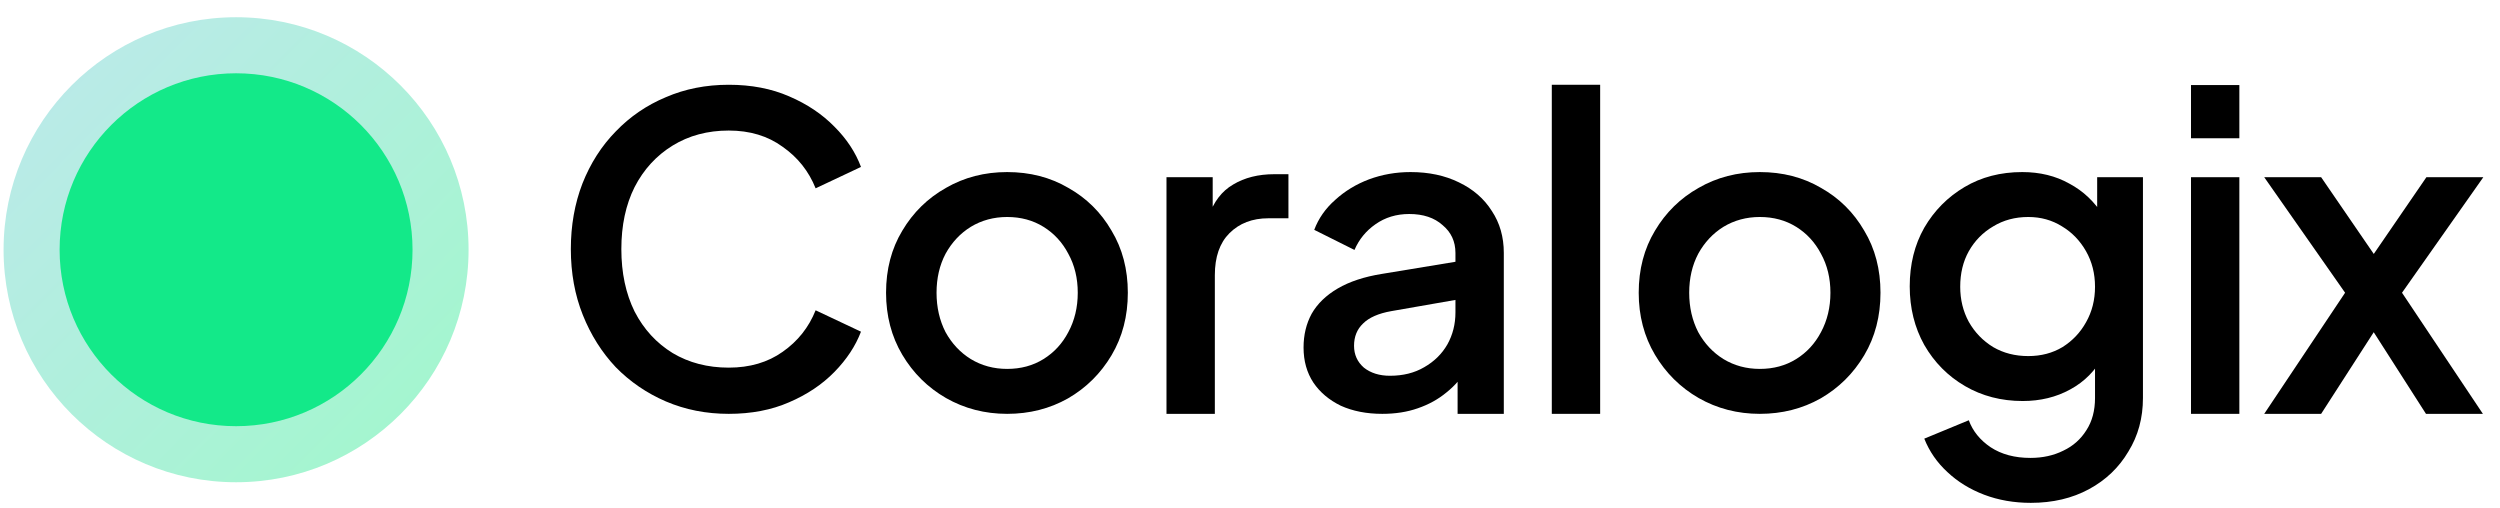 <svg width="128" height="26" viewBox="0 0 128 26" fill="none" xmlns="http://www.w3.org/2000/svg">
<g clip-path="url(#clip0_4917_122397)">
<path d="M23.991 12.787C23.991 19.361 18.662 24.691 12.087 24.691C5.513 24.691 0.183 19.361 0.183 12.787C0.183 6.212 5.513 0.882 12.087 0.882C18.662 0.882 23.991 6.212 23.991 12.787Z" fill="url(#paint0_linear_4917_122397)"/>
<path d="M21.122 12.787C21.122 17.776 17.077 21.821 12.087 21.821C7.097 21.821 3.052 17.776 3.052 12.787C3.052 7.797 7.097 3.752 12.087 3.752C17.077 3.752 21.122 7.797 21.122 12.787Z" fill="#13E989"/>
</g>
<path d="M37.312 21.189C36.158 21.189 35.085 20.977 34.092 20.553C33.113 20.13 32.258 19.546 31.528 18.801C30.812 18.041 30.25 17.15 29.841 16.128C29.432 15.105 29.227 13.98 29.227 12.754C29.227 11.541 29.425 10.424 29.819 9.401C30.228 8.364 30.798 7.473 31.528 6.728C32.258 5.969 33.113 5.385 34.092 4.976C35.07 4.552 36.144 4.34 37.312 4.34C38.466 4.34 39.496 4.537 40.401 4.932C41.322 5.326 42.096 5.845 42.724 6.487C43.352 7.115 43.805 7.802 44.082 8.547L41.76 9.642C41.409 8.766 40.847 8.058 40.073 7.517C39.313 6.962 38.393 6.684 37.312 6.684C36.231 6.684 35.275 6.94 34.442 7.451C33.609 7.963 32.959 8.671 32.492 9.577C32.039 10.482 31.813 11.541 31.813 12.754C31.813 13.966 32.039 15.032 32.492 15.952C32.959 16.858 33.609 17.566 34.442 18.078C35.275 18.574 36.231 18.823 37.312 18.823C38.393 18.823 39.313 18.552 40.073 18.012C40.847 17.471 41.409 16.763 41.76 15.887L44.082 16.982C43.805 17.712 43.352 18.399 42.724 19.042C42.096 19.684 41.322 20.203 40.401 20.597C39.496 20.992 38.466 21.189 37.312 21.189Z" fill="black"/>
<path d="M51.566 21.189C50.427 21.189 49.383 20.919 48.433 20.378C47.498 19.838 46.753 19.1 46.198 18.165C45.643 17.23 45.366 16.171 45.366 14.988C45.366 13.791 45.643 12.732 46.198 11.811C46.753 10.877 47.498 10.146 48.433 9.62C49.368 9.08 50.412 8.81 51.566 8.81C52.735 8.81 53.779 9.08 54.699 9.62C55.634 10.146 56.372 10.877 56.912 11.811C57.467 12.732 57.745 13.791 57.745 14.988C57.745 16.186 57.467 17.252 56.912 18.187C56.357 19.122 55.612 19.86 54.677 20.4C53.743 20.926 52.706 21.189 51.566 21.189ZM51.566 18.888C52.267 18.888 52.888 18.72 53.428 18.384C53.969 18.048 54.393 17.588 54.699 17.004C55.021 16.405 55.181 15.733 55.181 14.988C55.181 14.243 55.021 13.579 54.699 12.995C54.393 12.41 53.969 11.95 53.428 11.614C52.888 11.278 52.267 11.11 51.566 11.11C50.88 11.11 50.259 11.278 49.704 11.614C49.163 11.95 48.733 12.41 48.411 12.995C48.105 13.579 47.951 14.243 47.951 14.988C47.951 15.733 48.105 16.405 48.411 17.004C48.733 17.588 49.163 18.048 49.704 18.384C50.259 18.72 50.88 18.888 51.566 18.888Z" fill="black"/>
<path d="M59.724 21.189V9.073H62.09V11.461L61.871 11.11C62.134 10.336 62.557 9.781 63.142 9.445C63.726 9.095 64.427 8.919 65.245 8.919H65.968V11.176H64.938C64.12 11.176 63.456 11.432 62.944 11.943C62.448 12.44 62.2 13.155 62.2 14.09V21.189H59.724Z" fill="black"/>
<path d="M70.773 21.189C69.969 21.189 69.261 21.05 68.648 20.773C68.049 20.48 67.581 20.086 67.245 19.589C66.909 19.078 66.742 18.479 66.742 17.793C66.742 17.15 66.88 16.573 67.158 16.062C67.45 15.551 67.895 15.12 68.494 14.769C69.093 14.419 69.845 14.17 70.751 14.024L74.87 13.345V15.295L71.233 15.93C70.576 16.047 70.094 16.259 69.787 16.566C69.48 16.858 69.327 17.238 69.327 17.705C69.327 18.158 69.495 18.53 69.831 18.823C70.181 19.1 70.627 19.239 71.167 19.239C71.839 19.239 72.423 19.093 72.92 18.801C73.431 18.509 73.826 18.121 74.103 17.639C74.381 17.143 74.519 16.595 74.519 15.996V12.951C74.519 12.366 74.3 11.892 73.862 11.527C73.439 11.147 72.869 10.957 72.153 10.957C71.496 10.957 70.919 11.132 70.422 11.483C69.94 11.819 69.582 12.257 69.349 12.797L67.289 11.768C67.508 11.183 67.866 10.672 68.363 10.234C68.859 9.781 69.436 9.431 70.094 9.182C70.766 8.934 71.474 8.81 72.219 8.81C73.154 8.81 73.979 8.985 74.695 9.336C75.425 9.686 75.987 10.175 76.382 10.803C76.791 11.417 76.995 12.133 76.995 12.951V21.189H74.629V18.779L75.133 18.844C74.855 19.326 74.498 19.743 74.059 20.093C73.636 20.444 73.146 20.714 72.591 20.904C72.051 21.094 71.445 21.189 70.773 21.189Z" fill="black"/>
<path d="M79.452 21.189V4.34H81.928V21.189H79.452Z" fill="black"/>
<path d="M90.103 21.189C88.963 21.189 87.919 20.919 86.969 20.378C86.035 19.838 85.29 19.1 84.735 18.165C84.18 17.23 83.902 16.171 83.902 14.988C83.902 13.791 84.18 12.732 84.735 11.811C85.29 10.877 86.035 10.146 86.969 9.62C87.904 9.08 88.949 8.81 90.103 8.81C91.271 8.81 92.316 9.08 93.236 9.62C94.171 10.146 94.908 10.877 95.449 11.811C96.004 12.732 96.281 13.791 96.281 14.988C96.281 16.186 96.004 17.252 95.449 18.187C94.894 19.122 94.149 19.86 93.214 20.4C92.279 20.926 91.242 21.189 90.103 21.189ZM90.103 18.888C90.804 18.888 91.424 18.72 91.965 18.384C92.505 18.048 92.929 17.588 93.236 17.004C93.557 16.405 93.718 15.733 93.718 14.988C93.718 14.243 93.557 13.579 93.236 12.995C92.929 12.41 92.505 11.95 91.965 11.614C91.424 11.278 90.804 11.11 90.103 11.11C89.416 11.11 88.795 11.278 88.24 11.614C87.7 11.95 87.269 12.41 86.948 12.995C86.641 13.579 86.487 14.243 86.487 14.988C86.487 15.733 86.641 16.405 86.948 17.004C87.269 17.588 87.7 18.048 88.24 18.384C88.795 18.72 89.416 18.888 90.103 18.888Z" fill="black"/>
<path d="M103.979 25.746C103.117 25.746 102.321 25.607 101.59 25.33C100.86 25.052 100.232 24.665 99.706 24.169C99.18 23.686 98.786 23.117 98.523 22.459L100.802 21.517C101.006 22.073 101.379 22.533 101.919 22.898C102.474 23.263 103.153 23.445 103.957 23.445C104.585 23.445 105.147 23.321 105.644 23.073C106.14 22.839 106.535 22.489 106.827 22.021C107.119 21.569 107.265 21.021 107.265 20.378V17.705L107.703 18.209C107.294 18.969 106.725 19.546 105.994 19.94C105.279 20.334 104.468 20.532 103.562 20.532C102.467 20.532 101.481 20.276 100.604 19.765C99.728 19.253 99.034 18.552 98.523 17.661C98.026 16.77 97.778 15.77 97.778 14.66C97.778 13.535 98.026 12.534 98.523 11.658C99.034 10.782 99.721 10.088 100.583 9.577C101.444 9.065 102.43 8.81 103.54 8.81C104.446 8.81 105.249 9.007 105.95 9.401C106.666 9.781 107.25 10.336 107.703 11.066L107.375 11.68V9.073H109.719V20.378C109.719 21.401 109.471 22.314 108.974 23.117C108.492 23.935 107.82 24.578 106.958 25.045C106.096 25.512 105.103 25.746 103.979 25.746ZM103.847 18.231C104.504 18.231 105.089 18.078 105.6 17.771C106.111 17.45 106.513 17.026 106.805 16.5C107.112 15.96 107.265 15.354 107.265 14.682C107.265 14.01 107.112 13.403 106.805 12.863C106.498 12.323 106.089 11.899 105.578 11.592C105.067 11.271 104.49 11.11 103.847 11.11C103.175 11.11 102.576 11.271 102.05 11.592C101.525 11.899 101.108 12.323 100.802 12.863C100.509 13.389 100.363 13.995 100.363 14.682C100.363 15.339 100.509 15.938 100.802 16.478C101.108 17.019 101.525 17.45 102.05 17.771C102.576 18.078 103.175 18.231 103.847 18.231Z" fill="black"/>
<path d="M112.179 21.189V9.073H114.655V21.189H112.179ZM112.179 7.079V4.355H114.655V7.079H112.179Z" fill="black"/>
<path d="M115.928 21.189L120.069 14.988L115.928 9.073H118.842L122.238 14.024H120.836L124.232 9.073H127.146L122.983 14.988L127.124 21.189H124.21L120.858 15.952H122.216L118.842 21.189H115.928Z" fill="black"/>
<defs>
<linearGradient id="paint0_linear_4917_122397" x1="0.91" y1="2.889" x2="22.424" y2="24.276" gradientUnits="userSpaceOnUse">
<stop stop-color="#BCE9EA"/>
<stop offset="1" stop-color="#A1F7CC"/>
</linearGradient>
<clipPath id="clip0_4917_122397">
<rect width="23.93" height="23.93" fill="white" transform="translate(0.122 0.821)"/>
</clipPath>
</defs>
</svg>
